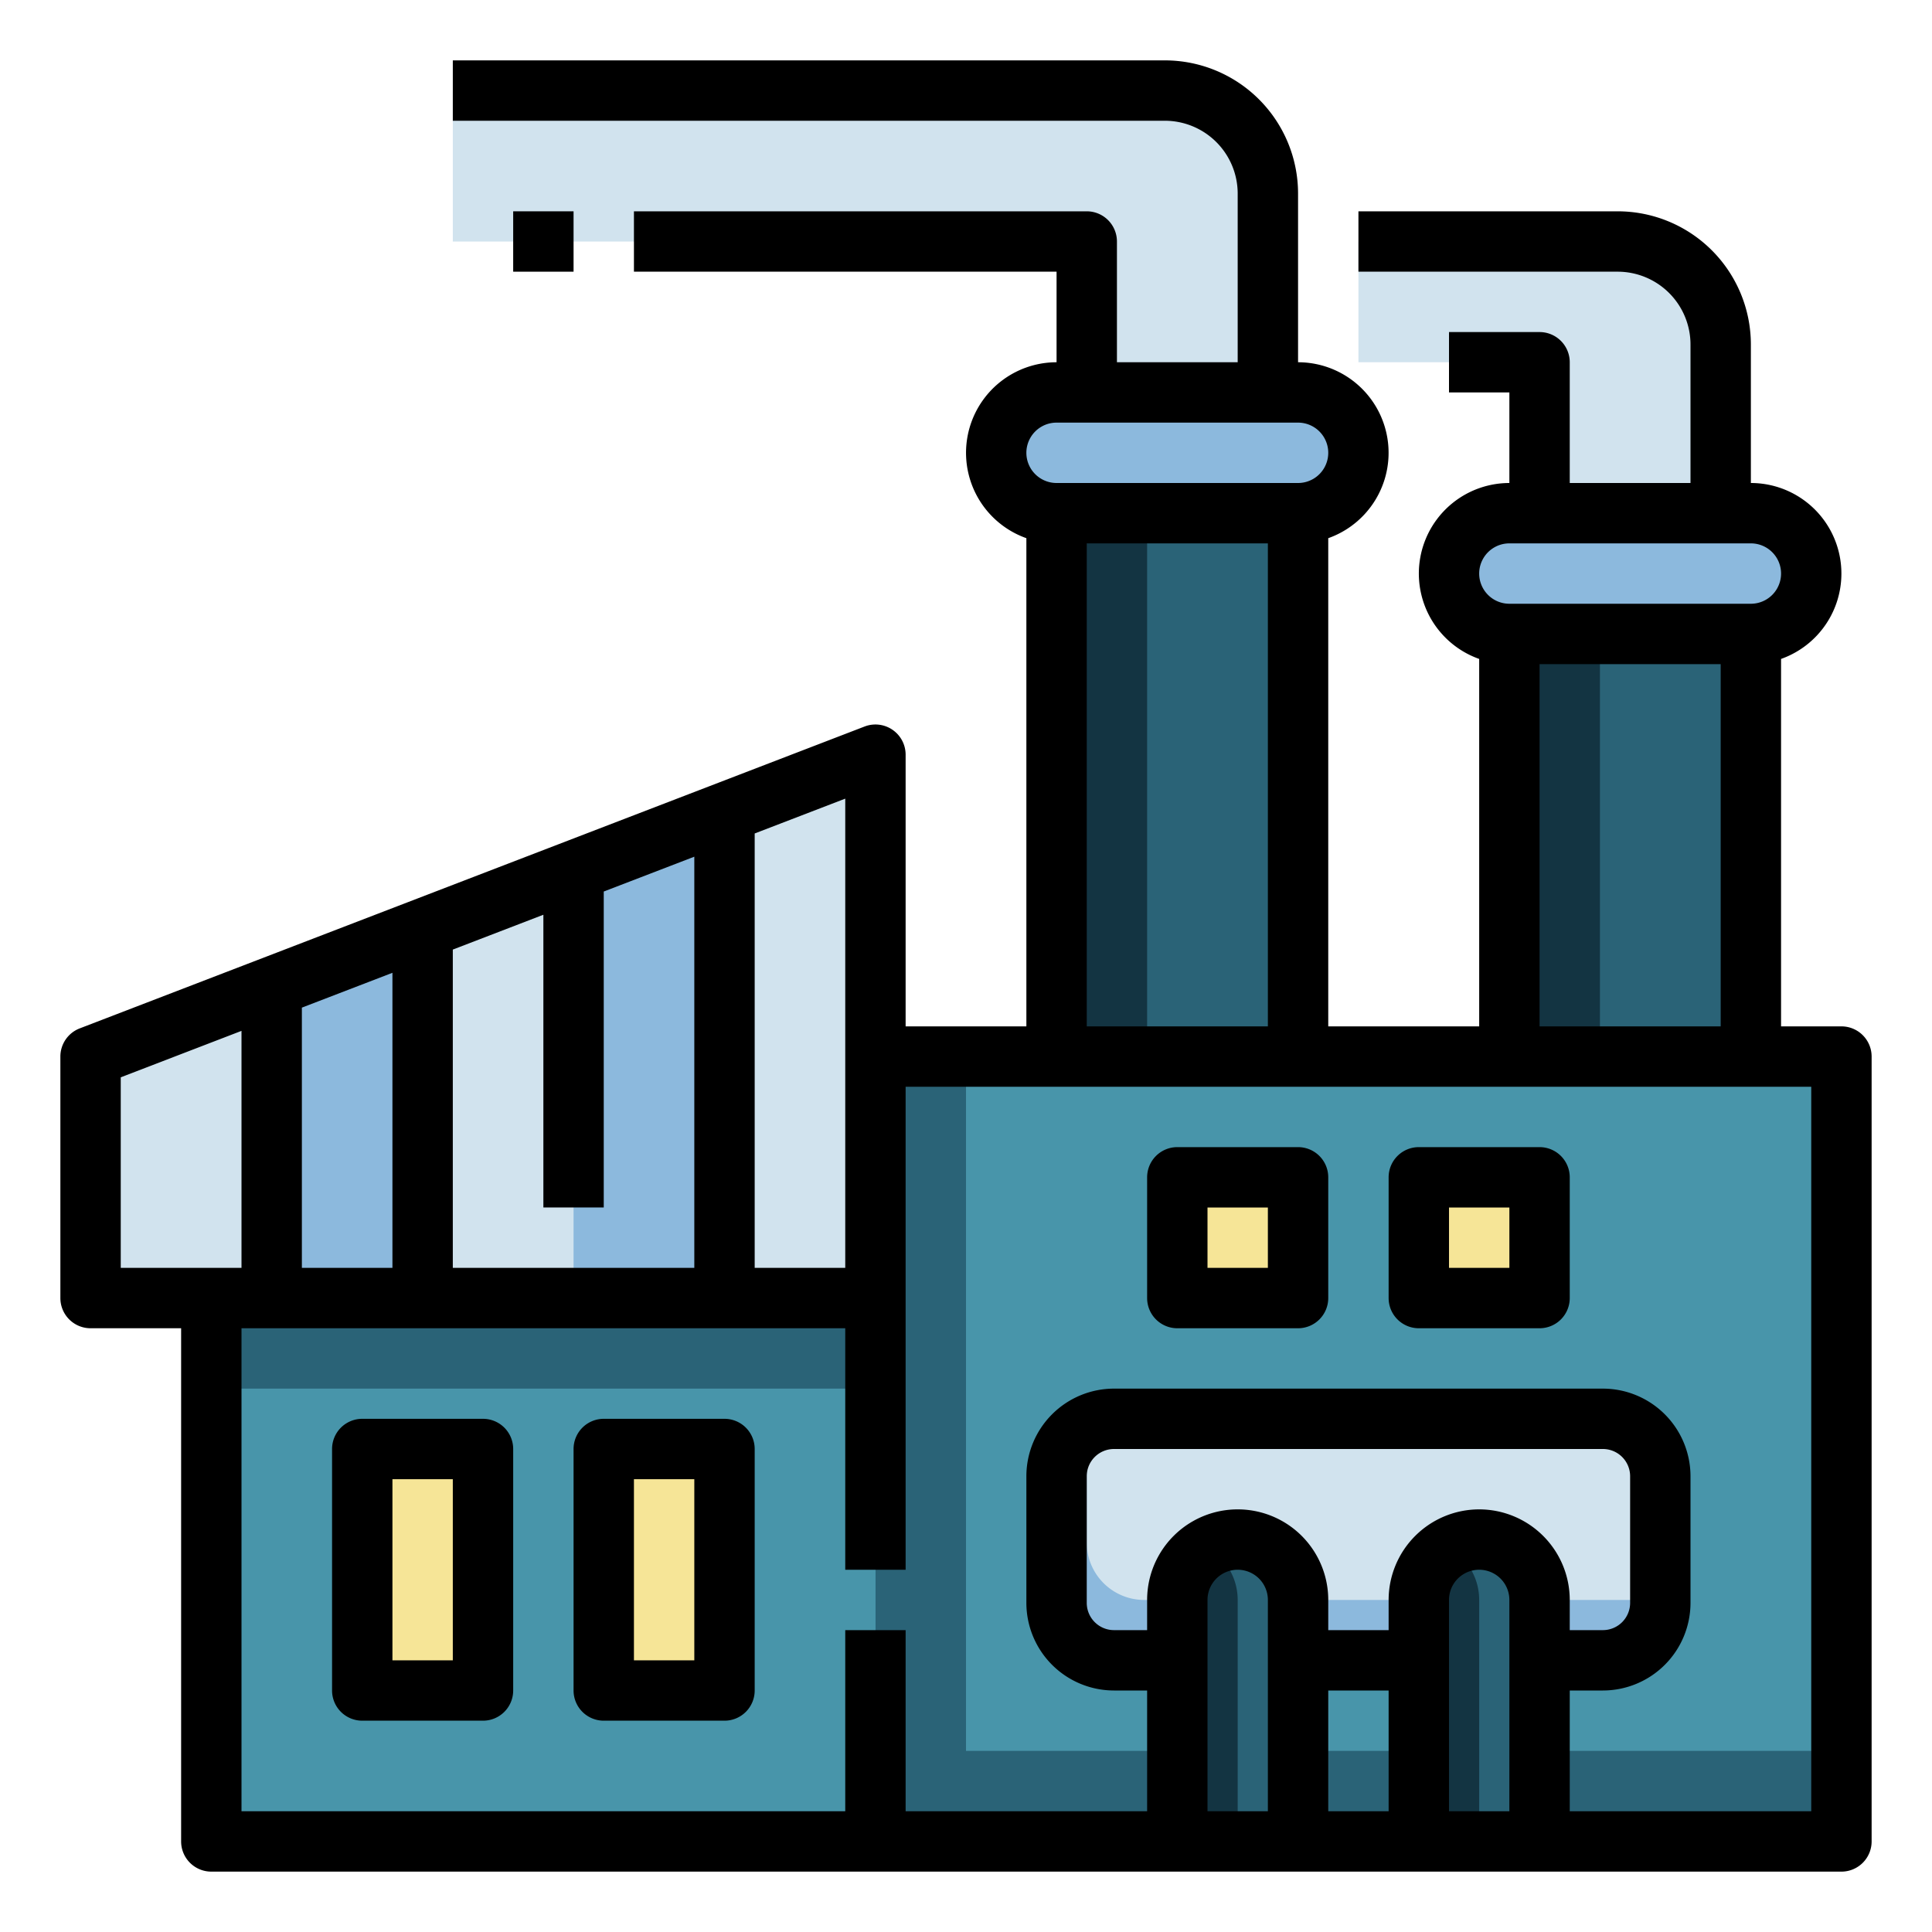 <svg xmlns="http://www.w3.org/2000/svg" id="filled_outline" height="512" viewBox="0 0 512 512" width="512" data-name="filled outline"><path d="m280 128h64v160h-64z" fill="#2a6377"></path><path d="m280 128h24v160h-24z" fill="#133442"></path><path d="m400 160h64v128h-64z" fill="#2a6377"></path><path d="m400 160h24v128h-24z" fill="#133442"></path><path d="m222 280h266v208h-266z" fill="#4895aa"></path><path d="m256 464v-184h-24v208h256v-24z" fill="#2a6377"></path><path d="m232 488h-176v-144h-32v-64l208-80z" fill="#4895aa"></path><path d="m232 344h-208v-64l208-80z" fill="#d1e3ee"></path><rect fill="#d1e3ee" height="64" rx="15.214" width="160" x="280" y="376"></rect><path d="m432.786 424h-129.572a15.213 15.213 0 0 1 -15.214-15.214v-30.968a15.208 15.208 0 0 0 -8 13.4v33.572a15.213 15.213 0 0 0 15.214 15.21h129.572a15.213 15.213 0 0 0 15.214-15.214v-2.6a15.139 15.139 0 0 1 -7.214 1.814z" fill="#8cb9dd"></path><path d="m312 312h32v32h-32z" fill="#f6e597"></path><path d="m328 408a16 16 0 0 1 16 16v64a0 0 0 0 1 0 0h-32a0 0 0 0 1 0 0v-64a16 16 0 0 1 16-16z" fill="#133442"></path><path d="m328 408a15.907 15.907 0 0 0 -8 2.158 15.98 15.98 0 0 1 8 13.842v64h16v-64a16 16 0 0 0 -16-16z" fill="#2a6377"></path><path d="m392 408a16 16 0 0 1 16 16v64a0 0 0 0 1 0 0h-32a0 0 0 0 1 0 0v-64a16 16 0 0 1 16-16z" fill="#133442"></path><path d="m392 408a15.907 15.907 0 0 0 -8 2.158 15.98 15.98 0 0 1 8 13.842v64h16v-64a16 16 0 0 0 -16-16z" fill="#2a6377"></path><path d="m376 312h32v32h-32z" fill="#f6e597"></path><path d="m56 344h176v24h-176z" fill="#2a6377"></path><path d="m96 384h32v64h-32z" fill="#f6e597"></path><path d="m160 384h32v64h-32z" fill="#f6e597"></path><path d="m288 112v-48h-168v-40h188.686a27.315 27.315 0 0 1 19.314 8 27.315 27.315 0 0 1 8 19.314v60.686z" fill="#d1e3ee"></path><path d="m408 144v-48h-48v-32h68.687a27.315 27.315 0 0 1 19.313 8 27.315 27.315 0 0 1 8 19.314v52.686z" fill="#d1e3ee"></path><g fill="#8cb9dd"><rect height="32" rx="16" width="96" x="264" y="104"></rect><path d="m152 230.769v113.231h40v-128.615z"></path><path d="m72 261.538v82.462h40v-97.846z"></path><rect height="32" rx="16" width="96" x="384" y="136"></rect></g><path d="m488 272h-16v-97.376a24 24 0 0 0 -8-46.624v-36.687a35.313 35.313 0 0 0 -35.313-35.313h-68.687v16h68.688a19.314 19.314 0 0 1 19.312 19.313v36.687h-32v-32a8 8 0 0 0 -8-8h-24v16h16v24a24 24 0 0 0 -8 46.624v97.376h-40v-129.376a24 24 0 0 0 -8-46.624v-44.687a35.313 35.313 0 0 0 -35.313-35.313h-188.687v16h188.687a19.314 19.314 0 0 1 19.313 19.313v44.687h-32v-32a8 8 0 0 0 -8-8h-120v16h112v24a24 24 0 0 0 -8 46.624v129.376h-32v-72a8 8 0 0 0 -10.872-7.467l-208 80a8 8 0 0 0 -5.128 7.467v64a8 8 0 0 0 8 8h24v136a8 8 0 0 0 8 8h432a8 8 0 0 0 8-8v-208a8 8 0 0 0 -8-8zm-88-128h64a8 8 0 0 1 0 16h-64a8 8 0 0 1 0-16zm8 32h48v96h-48zm-128-64h64a8 8 0 0 1 0 16h-64a8 8 0 0 1 0-16zm8 32h48v128h-48zm-64 192h-24v-115.121l24-9.231zm-144 0v-68.967l24-9.231v78.198zm40-84.352 24-9.23v77.582h16v-83.736l24-9.231v108.967h-64zm-88 84.352v-50.5l32-12.308v62.808zm320 112h16v32h-16zm48 32h-16v-56a8 8 0 0 1 16 0zm-8-80a24.027 24.027 0 0 0 -24 24v8h-16v-8a24 24 0 0 0 -48 0v8h-8.786a7.222 7.222 0 0 1 -7.214-7.213v-33.574a7.222 7.222 0 0 1 7.214-7.213h129.572a7.222 7.222 0 0 1 7.214 7.213v33.574a7.222 7.222 0 0 1 -7.214 7.213h-8.786v-8a24.027 24.027 0 0 0 -24-24zm-72 24a8 8 0 0 1 16 0v56h-16zm160 56h-64v-32h8.786a23.24 23.24 0 0 0 23.214-23.213v-33.574a23.24 23.24 0 0 0 -23.214-23.213h-129.572a23.24 23.24 0 0 0 -23.214 23.213v33.574a23.24 23.24 0 0 0 23.214 23.213h8.786v32h-64v-48h-16v48h-160v-128h160v64h16v-128h240z"></path><path d="m312 352h32a8 8 0 0 0 8-8v-32a8 8 0 0 0 -8-8h-32a8 8 0 0 0 -8 8v32a8 8 0 0 0 8 8zm8-32h16v16h-16z"></path><path d="m376 352h32a8 8 0 0 0 8-8v-32a8 8 0 0 0 -8-8h-32a8 8 0 0 0 -8 8v32a8 8 0 0 0 8 8zm8-32h16v16h-16z"></path><path d="m128 376h-32a8 8 0 0 0 -8 8v64a8 8 0 0 0 8 8h32a8 8 0 0 0 8-8v-64a8 8 0 0 0 -8-8zm-8 64h-16v-48h16z"></path><path d="m192 376h-32a8 8 0 0 0 -8 8v64a8 8 0 0 0 8 8h32a8 8 0 0 0 8-8v-64a8 8 0 0 0 -8-8zm-8 64h-16v-48h16z"></path><path d="m136 56h16v16h-16z"></path></svg>
